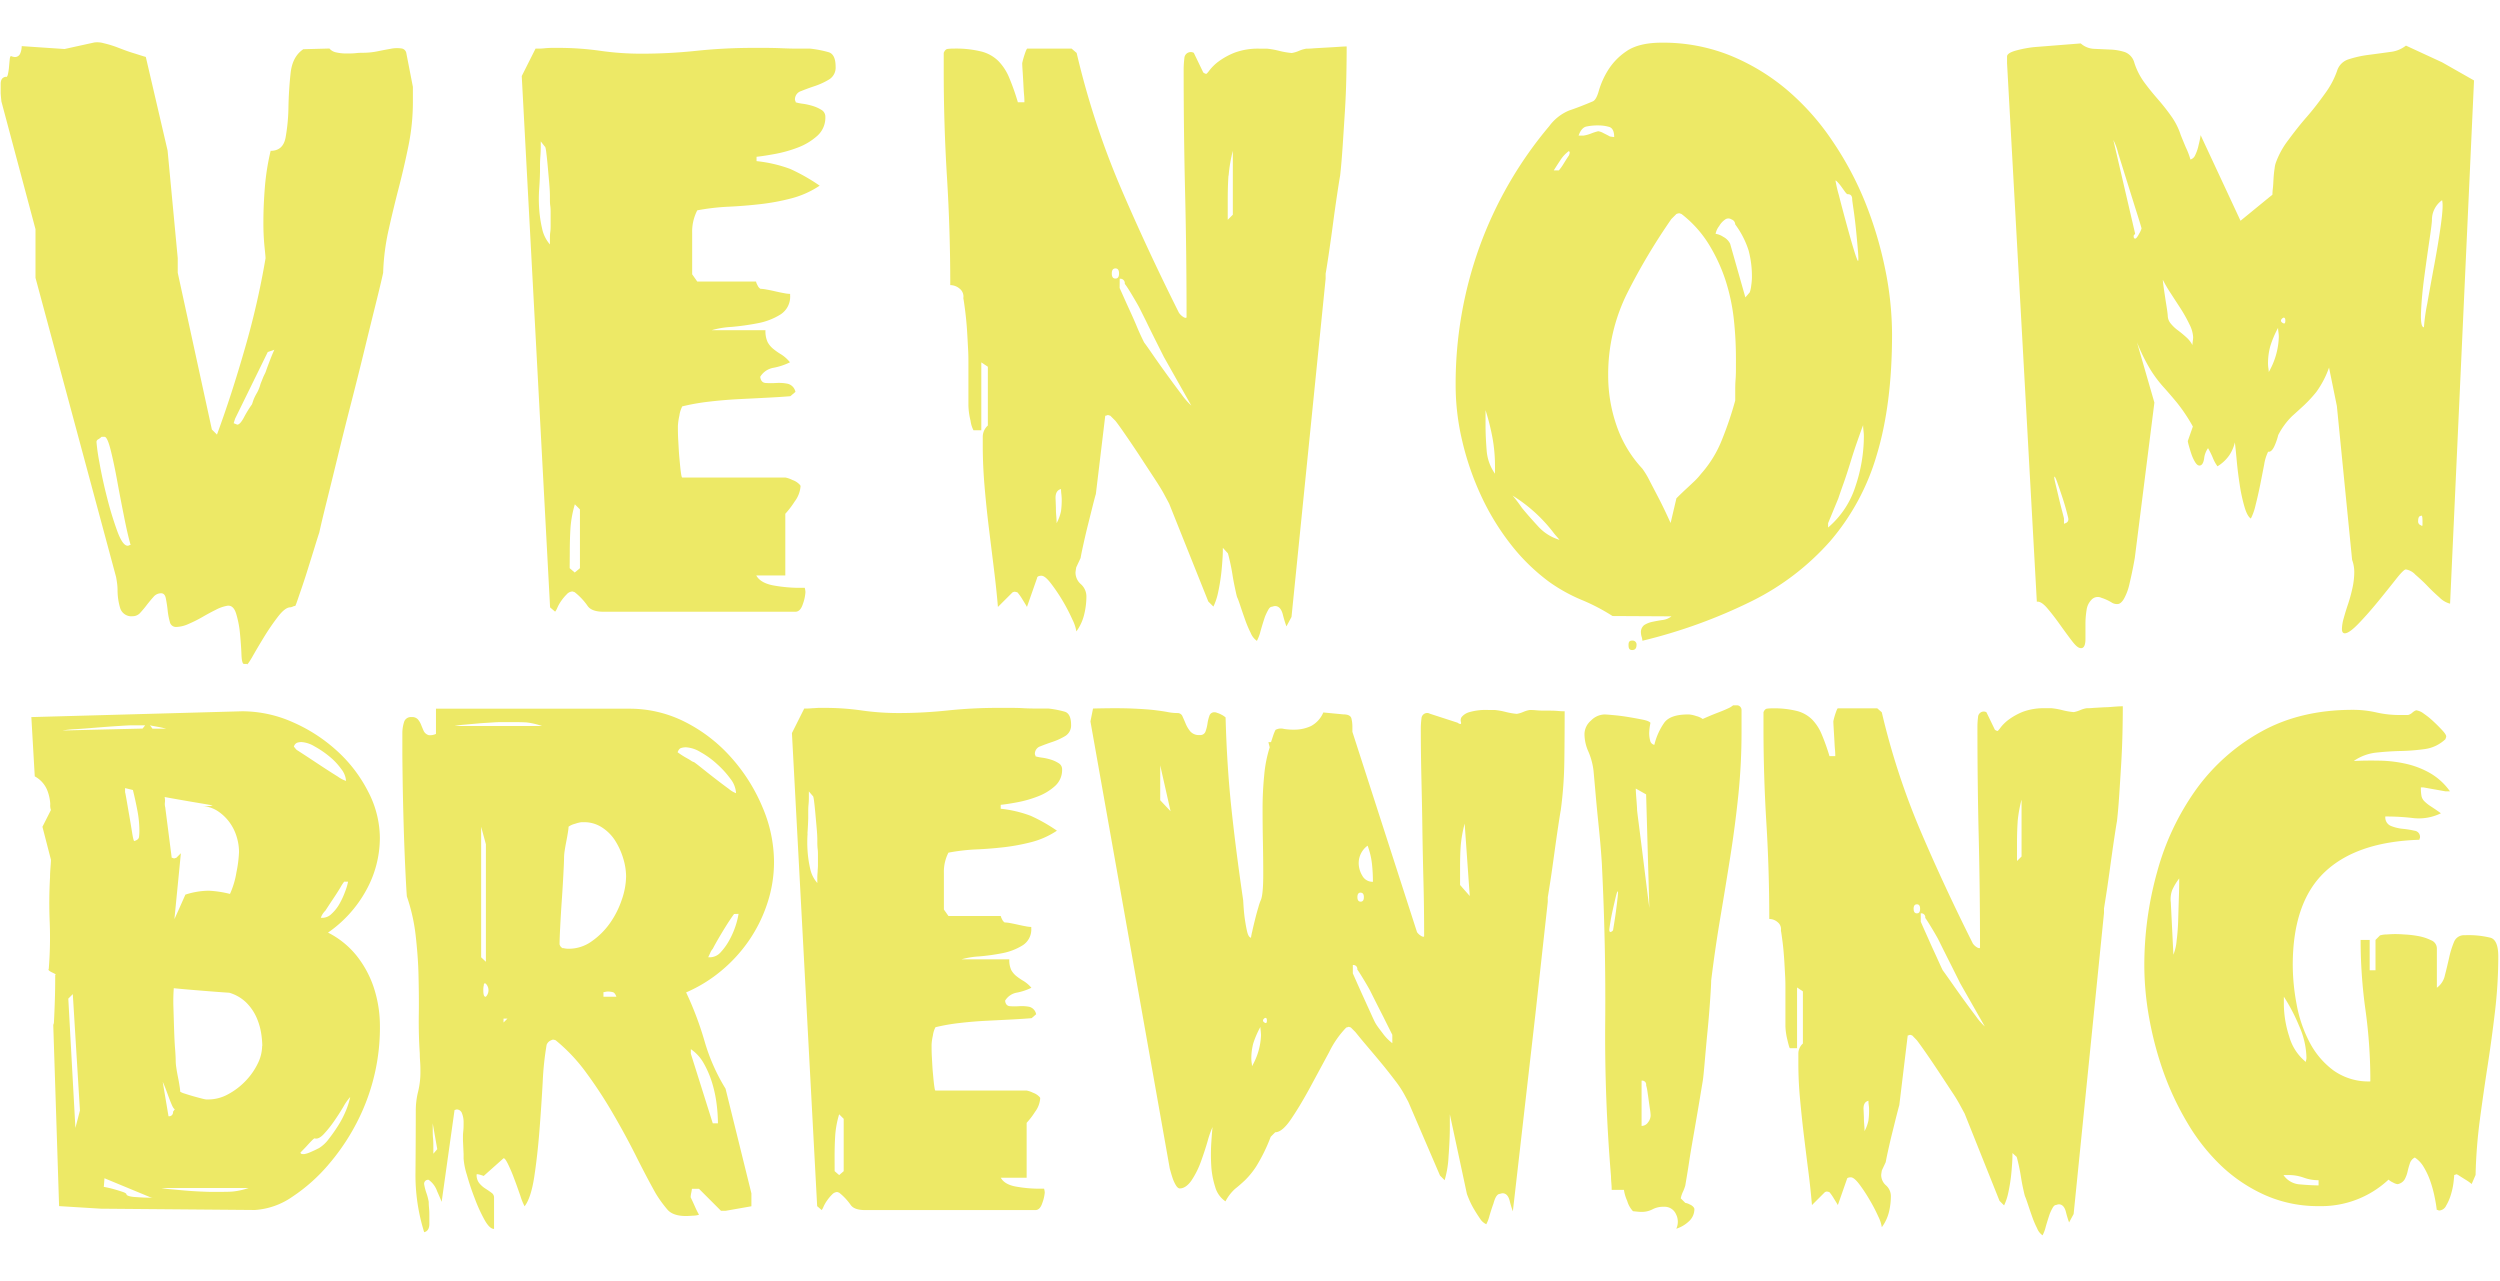 <svg xmlns="http://www.w3.org/2000/svg" viewBox="0 0 638 327"><defs><style>.cls-1{fill:#ede966;}</style></defs><g id="Layer_1" data-name="Layer 1"><path class="cls-1" d="M13,219.4,10.83,211,13,206.71a3.32,3.32,0,0,1-.17-1.49,11.32,11.32,0,0,0-.74-3.46,7,7,0,0,0-3.22-3.63L8,183l53.75-1.48a31.78,31.78,0,0,1,13,2.8A41,41,0,0,1,86,191.62,36.09,36.09,0,0,1,93.94,202a25.81,25.81,0,0,1,3,11.78,27.69,27.69,0,0,1-3.55,13.53A31.52,31.52,0,0,1,83.71,238,22.19,22.19,0,0,1,91,243.89a26.45,26.45,0,0,1,4.29,7.83,31.36,31.36,0,0,1,1.65,9.15A52.7,52.7,0,0,1,91.79,285,55.11,55.11,0,0,1,84,297a43.91,43.91,0,0,1-9.39,8.41,18.83,18.83,0,0,1-9.57,3.38l-39.24-.33-10.72-.66-1.48-46a1.11,1.11,0,0,1,.08-.5.76.76,0,0,0,.08-.33c.11-2.08.19-4.12.25-6.1s.08-4,.08-6.1c.33,0,.08-.19-.74-.58s-1.13-.68-.91-.9a99.46,99.46,0,0,0,.25-11.87,115.24,115.24,0,0,1,.08-11.55c0-.22,0-.88.08-2S13,220,13,219.4Zm22.59-34.3h-2c-.44,0-1.54.06-3.3.17s-3.63.25-5.61.41-3.82.31-5.52.41a26.74,26.74,0,0,0-3.22.33l20.45-.49.66-.83ZM17.43,254.85l1.81,33,1.16-4.45L18.58,253.7Zm21.93,50.79h.33a3.32,3.32,0,0,1-1.49-.17l-11.54-4.78-.16,2.15c-.22,0,0,.05.57.16s1.29.28,2.07.5,1.48.44,2.14.66,1,.44,1,.66.68.55,2.06.65,2.56.17,3.54.17Zm-5.11-91c.76-.22,1.18-.58,1.23-1.07a13.14,13.14,0,0,0,.09-1.57,27.71,27.71,0,0,0-.5-5.11c-.33-1.76-.72-3.52-1.15-5.28l-2-.49v1.15c0-.22.11.31.33,1.57s.46,2.69.74,4.29.52,3.08.74,4.45S34.14,214.62,34.25,214.62Zm4-29.52a3,3,0,0,1,.42.5,1.15,1.15,0,0,0,.24.33h3.47c-.88-.22-1.65-.39-2.31-.5S38.75,185.21,38.2,185.1ZM53.54,304.16h2.31c1.54,0,2.74,0,3.63-.09a18.32,18.32,0,0,0,4-.9H41.17a19,19,0,0,0,2.39.33l3.71.33c1.32.11,2.56.19,3.71.24S53,304.16,53.54,304.16Zm-12-28L43,284.86a1,1,0,0,0,1.15-1.15,1.44,1.44,0,0,0,.25-.33,1,1,0,0,1,.25-.33c-.23,0-.5-.38-.83-1.15s-.66-1.63-1-2.56-.63-1.73-.91-2.39S41.5,276,41.5,276.12ZM45,218.91l1.16-1.16-1.65,16.82q.83-1.81,2.8-6.26a19.74,19.74,0,0,1,5.94-1,27,27,0,0,1,5.44.82,21.53,21.53,0,0,0,1.65-5.52,32,32,0,0,0,.66-5.2,13.34,13.34,0,0,0-.58-3.79,12.17,12.17,0,0,0-1.81-3.71,11.64,11.64,0,0,0-3-2.89,8.05,8.05,0,0,0-3.87-1.31,14.9,14.9,0,0,0,2.47-.09q.16-.07-1.32-.33l-4.37-.74c-1.92-.33-4.1-.71-6.51-1.15a3.92,3.92,0,0,1,.08,1.32,3.4,3.4,0,0,0,.08,1.31l1.65,12.87a.8.8,0,0,1,.33.08.67.67,0,0,0,.33.08Zm21.94,48a22.56,22.56,0,0,0-.33-3.46,16.32,16.32,0,0,0-1.24-4,12.57,12.57,0,0,0-2.56-3.63,10.4,10.4,0,0,0-4.28-2.47c-1.65-.11-3.88-.27-6.68-.5s-5.31-.43-7.5-.66a45.74,45.74,0,0,0-.09,5c.06,1.87.11,3.71.17,5.53s.13,3.46.25,4.94.16,2.56.16,3.22A13.12,13.12,0,0,0,45,272.5c.11.77.25,1.56.42,2.39s.3,1.59.41,2.31a11.48,11.48,0,0,1,.16,1.4,4.21,4.21,0,0,0,1.16.49c.66.22,1.37.44,2.14.66s1.49.41,2.15.58a10.14,10.14,0,0,0,1.15.25h.66a10.44,10.44,0,0,0,4.95-1.32,17.76,17.76,0,0,0,4.45-3.38,17.27,17.27,0,0,0,3.13-4.46A10.42,10.42,0,0,0,66.9,266.89ZM75,190.55c.1.11.24.27.41.49a1.59,1.59,0,0,0,.57.5l2.4,1.56,4,2.64c1.42.93,2.72,1.76,3.87,2.47a7.59,7.59,0,0,0,2.06,1.08,5.51,5.51,0,0,0-1.24-3.06A16.7,16.7,0,0,0,84,193a24.49,24.49,0,0,0-3.79-2.56,7.4,7.4,0,0,0-3.3-1.07,4,4,0,0,0-1.07.17A1.48,1.48,0,0,0,75,190.55Zm2.47,104a5.84,5.84,0,0,0,1.48-.41c.55-.22,1-.44,1.49-.66l1-.5a9,9,0,0,0,2.39-2.22c.82-1.05,1.62-2.17,2.39-3.38a24.93,24.93,0,0,0,2-3.8,19.37,19.37,0,0,0,1.15-3.62,13.26,13.26,0,0,0-1.73,2.47c-.72,1.21-1.51,2.45-2.39,3.71a28.86,28.86,0,0,1-2.64,3.3c-.88.93-1.65,1.29-2.31,1.07-.11,0-.36.19-.74.58s-.77.8-1.15,1.23-1,1.05-1.74,1.82C76.73,294.43,77,294.57,77.45,294.51ZM88.83,225h-1a10.94,10.94,0,0,0-.91,1.4c-.49.82-1.15,1.87-2,3.13s-1.46,2.23-1.9,2.89a4.6,4.6,0,0,0-1.15,1.81h.5a3.4,3.4,0,0,0,2.3-1.07,10.17,10.17,0,0,0,2-2.56,20.47,20.47,0,0,0,1.4-3.05A14.39,14.39,0,0,0,88.83,225Z"/><path class="cls-1" d="M106.72,278.51a21,21,0,0,0,.57-5.19c0-.55,0-1.37-.08-2.47s-.08-1.76-.08-2c-.22-3.3-.3-6.62-.25-10s0-6.73-.08-10.14-.36-6.78-.74-10.14a46.49,46.49,0,0,0-2.23-9.81q-.17-2.15-.41-7.34t-.41-11c-.11-3.91-.2-7.62-.25-11.13s-.08-5.94-.08-7.26v-4.95a9.46,9.46,0,0,1,.41-2.72A1.8,1.8,0,0,1,105,183a2,2,0,0,1,1.64.58,4.9,4.9,0,0,1,.83,1.4c.22.55.44,1.07.66,1.57a2.06,2.06,0,0,0,1.32,1.07,3.45,3.45,0,0,0,1.81-.33v-6.43h49.3a31.23,31.23,0,0,1,14.27,3.38,39.67,39.67,0,0,1,11.7,9,45.05,45.05,0,0,1,8,12.62,35.85,35.85,0,0,1,3,14.1,33.52,33.52,0,0,1-1.65,10.38,37.11,37.11,0,0,1-4.62,9.49,38.1,38.1,0,0,1-7.09,7.83,36.4,36.4,0,0,1-9.07,5.6,83.87,83.87,0,0,1,4.7,12.45,48.93,48.93,0,0,0,5.36,12.12l6.6,26.72v3.29l-6.6,1.16H184l-5.61-5.61h-1.81a8.79,8.79,0,0,1-.17,1,6.88,6.88,0,0,0-.16,1.15c.22.45.58,1.22,1.07,2.31a19.48,19.48,0,0,0,1.07,2.15,5.12,5.12,0,0,1-1.56.24q-1.25.09-1.74.09c-2.2,0-3.76-.53-4.7-1.57a31.2,31.2,0,0,1-3.05-4.2q-2.31-4.12-5-9.49t-5.86-10.8a113.34,113.34,0,0,0-6.84-10.47,44.29,44.29,0,0,0-7.83-8.32,2.8,2.8,0,0,0-.66-.17,1.31,1.31,0,0,0-.5.17,2,2,0,0,0-1.15,1.15,75.35,75.35,0,0,0-1,9.48q-.33,6-.83,12.37t-1.32,11.79q-.83,5.44-2.47,7.58a14.83,14.83,0,0,1-1.07-2.64c-.5-1.42-1-2.88-1.57-4.36a38.7,38.7,0,0,0-1.65-3.88c-.55-1.1-.93-1.54-1.15-1.32l-5,4.45c-1.21-.43-1.81-.55-1.81-.33a3.34,3.34,0,0,0,.66,2.15,6.39,6.39,0,0,0,1.57,1.4c.6.38,1.12.74,1.56,1.07a1.43,1.43,0,0,1,.66,1.15v8.08c-.77,0-1.59-.79-2.47-2.39a40.26,40.26,0,0,1-2.47-5.44,63.06,63.06,0,0,1-2-6,18,18,0,0,1-.83-4.12v-1.15l-.16-3.47v-1.15c0-.11,0-.52.08-1.24s.08-1.45.08-2.22a6.07,6.07,0,0,0-.41-2.31,1.43,1.43,0,0,0-1.4-1l-.5.16-3.29,23.42c-.12-.33-.5-1.24-1.16-2.72a6,6,0,0,0-2.14-2.89,1,1,0,0,0-1.16,1.16,13.36,13.36,0,0,0,.58,2.22,14.89,14.89,0,0,1,.58,2.23c0,.22,0,.74.08,1.57s.08,1.45.08,1.89v2.15c0,1.2-.44,1.92-1.32,2.14a48.82,48.82,0,0,1-2.22-15.17q.07-7.75.08-15.67A19.92,19.92,0,0,1,106.72,278.51Zm3.71,8.17v1.48c0,.77,0,1.57.08,2.39s.08,1.62.08,2.39v1.49l1-1.16Zm18-102.4c-.55,0-1.4,0-2.56.08s-2.39.14-3.71.25l-3.71.33a19,19,0,0,0-2.39.33h22.26a19.13,19.13,0,0,0-3.95-.91c-.88-.05-2.09-.08-3.63-.08ZM124,245.45v-30L122.79,211V244.3Zm-.5,5.86a5.14,5.14,0,0,0-.16,1.4q0,1.81.66,1.65a2.39,2.39,0,0,0,0-3.3C123.73,250.84,123.56,250.92,123.45,251.31Zm5,9.64,1-1h-1Zm15.25-19a5.15,5.15,0,0,0,1.4.17,10,10,0,0,0,5.86-1.9,19.08,19.08,0,0,0,4.7-4.7,23.06,23.06,0,0,0,3-6,18.76,18.76,0,0,0,1.07-5.85,16.3,16.3,0,0,0-.74-4.62,18.31,18.31,0,0,0-2.06-4.53,11.12,11.12,0,0,0-3.38-3.38,8.27,8.27,0,0,0-4.54-1.32h-.66a8.48,8.48,0,0,0-1.65.41,4.77,4.77,0,0,0-1.65.74,11.48,11.48,0,0,1-.16,1.4c-.11.72-.25,1.49-.41,2.31s-.31,1.63-.42,2.39a13.12,13.12,0,0,0-.16,1.65c0,.77-.06,2.2-.17,4.29s-.24,4.34-.41,6.76-.3,4.7-.41,6.84-.16,3.6-.16,4.37A1.48,1.48,0,0,0,143.65,242ZM154,254.36h3.3c-.23-.66-.53-1.05-.91-1.16a5,5,0,0,0-1.24-.16,3,3,0,0,0-.66.08,1.93,1.93,0,0,1-.49.08Zm19-62.33a21.53,21.53,0,0,0,1.9,1.24c.49.27,1,.55,1.4.82a2.43,2.43,0,0,0,.82.41c.33.22,1.05.77,2.15,1.65s2.25,1.79,3.46,2.72,2.31,1.76,3.3,2.48a5.88,5.88,0,0,0,1.81,1.07,6.48,6.48,0,0,0-1.4-3.63A24.14,24.14,0,0,0,183,195a21.75,21.75,0,0,0-4.21-3.05,8,8,0,0,0-3.71-1.24,4.4,4.4,0,0,0-1.23.17C173.44,191,173.14,191.37,172.92,192Zm8.9,94.65h1.32a41,41,0,0,0-.33-4.87,32.18,32.18,0,0,0-1.15-5.44,24.4,24.4,0,0,0-2.14-5,10.65,10.65,0,0,0-3.3-3.63v1.16Zm5.45-53.43c-.11.11-.5.66-1.16,1.65s-1.43,2.23-2.31,3.71-1.54,2.67-2,3.55a3.36,3.36,0,0,0-.65,1.07c-.23.49-.39.85-.5,1.07h.5a3.7,3.7,0,0,0,2.72-1.32,15.31,15.31,0,0,0,2.22-3.13,21.08,21.08,0,0,0,1.57-3.63,19.81,19.81,0,0,0,.74-3Z"/><path class="cls-1" d="M202.1,187.08l3.14-6.26h.49a15.2,15.2,0,0,0,1.65-.09c.55,0,1.1-.08,1.65-.08h1.48a66.35,66.35,0,0,1,9.4.66,66.35,66.35,0,0,0,9.4.66,119.52,119.52,0,0,0,12.53-.66,122.85,122.85,0,0,1,12.86-.66h2.64c1.21,0,2.48,0,3.8.08s2.58.09,3.79.09h2.64a24.92,24.92,0,0,1,4.2.82c1,.33,1.57,1.43,1.57,3.3a3.15,3.15,0,0,1-1.49,2.89,16.21,16.21,0,0,1-3.21,1.48c-1.16.39-2.2.77-3.14,1.15a2,2,0,0,0-1.4,1.9.68.68,0,0,0,.09.33.8.8,0,0,1,.08.33,10.55,10.55,0,0,0,1.65.33,14.34,14.34,0,0,1,2.22.49,8.13,8.13,0,0,1,2,.91,1.8,1.8,0,0,1,.91,1.57,5.5,5.5,0,0,1-1.82,4.28,13.85,13.85,0,0,1-4.36,2.64,29.53,29.53,0,0,1-5.2,1.49q-2.64.5-4.29.66v1a30.8,30.8,0,0,1,7.67,1.81,42.57,42.57,0,0,1,6.68,3.79,21.31,21.31,0,0,1-6.43,2.89,52.45,52.45,0,0,1-7,1.32c-2.36.27-4.75.47-7.17.57a49.94,49.94,0,0,0-7.09.83,10.62,10.62,0,0,0-1.16,5.11v9.4l1.16,1.65h13.35a2.89,2.89,0,0,0,.33.82,1.81,1.81,0,0,0,.66.83,8.24,8.24,0,0,1,1.4.16c.61.11,1.27.25,2,.41s1.38.31,2,.41a7.59,7.59,0,0,0,1.4.17v.33a4.79,4.79,0,0,1-2.22,4.37,15.31,15.31,0,0,1-5.2,2,54.51,54.51,0,0,1-5.93.82,20.72,20.72,0,0,0-4.45.74h12.2a5.89,5.89,0,0,0,.49,2.73,5.18,5.18,0,0,0,1.32,1.56,15.67,15.67,0,0,0,1.82,1.24,8.22,8.22,0,0,1,2,1.73,14.84,14.84,0,0,1-3.71,1.24,4.36,4.36,0,0,0-3,2.06c.11.88.52,1.35,1.24,1.4a15.84,15.84,0,0,0,2.39,0,10.35,10.35,0,0,1,2.56.16,2.39,2.39,0,0,1,1.73,1.9l-1.16,1c-1.32.11-3,.22-5,.33l-6.51.33q-3.47.17-6.92.58a48.25,48.25,0,0,0-6.1,1.07,6.44,6.44,0,0,0-.66,2.14,12.88,12.88,0,0,0-.33,2.31c0,.88,0,2,.08,3.3s.13,2.61.25,3.87.21,2.34.33,3.22.21,1.32.33,1.32H262a6.37,6.37,0,0,1,1.65.57,4,4,0,0,1,1.65,1.08.47.47,0,0,1,.16.33,6.52,6.52,0,0,1-1.32,3.46,19.6,19.6,0,0,1-2.14,2.8v14h-6.6q1,1.82,4.13,2.31a33.91,33.91,0,0,0,5.11.49h1.81a4.59,4.59,0,0,1,.17,1A10.23,10.23,0,0,1,266,307c-.39,1.21-1,1.81-1.73,1.81H220.74c-1.87,0-3.11-.46-3.71-1.4a14.67,14.67,0,0,0-2.89-3.05l-.49-.16a1.9,1.9,0,0,0-1.32.66,10.67,10.67,0,0,0-1.24,1.48,9,9,0,0,0-.91,1.57,3.8,3.8,0,0,1-.49.9l-1.15-1Zm4,25.64a31.27,31.27,0,0,0,0,4.54,28.9,28.9,0,0,0,.66,4.45,8,8,0,0,0,1.82,3.63v-1.16a15.31,15.31,0,0,1,.08-1.65c0-.54.08-1.09.08-1.64v-2.64c0-.55,0-1.1-.08-1.65a15.19,15.19,0,0,1-.08-1.65v-.66c0-.77-.06-1.79-.17-3s-.22-2.5-.33-3.71-.22-2.25-.33-3.13-.22-1.32-.33-1.32l-1-1.16v1.32c0,.55,0,1.21-.08,2s-.08,1.49-.08,2.14v1.32C206.23,209.89,206.17,211.24,206.06,212.72ZM213,298.88l1.15,1,1.16-1V285.52l-1.16-1.15a24.59,24.59,0,0,0-1,5.36c-.11,1.7-.16,3.54-.16,5.52Z"/><path class="cls-1" d="M372.44,295.75,370,284.37v3.13q0,3.3-.33,7.59a25.55,25.55,0,0,1-1,6.1L367.49,300l-8.08-18.79-1.16-2.15a26.51,26.51,0,0,0-2.22-3.3c-1.16-1.53-2.42-3.13-3.79-4.78s-2.67-3.18-3.88-4.61-2-2.42-2.47-3l-1.16-1.16-.49-.16a.8.8,0,0,0-.33.08.67.67,0,0,1-.33.08,24.35,24.35,0,0,0-4.37,6.27q-2.4,4.45-4.86,9t-4.79,8q-2.31,3.47-4.12,3.47l-1.15,1.15a44,44,0,0,1-3.71,7.58,21,21,0,0,1-2.89,3.55c-.88.82-1.7,1.54-2.47,2.14a11.31,11.31,0,0,0-2.48,3.22,6.58,6.58,0,0,1-2.63-3.71,21.66,21.66,0,0,1-1-5.44,47.72,47.72,0,0,1,0-5.61q.17-2.72.33-4.2a24.51,24.51,0,0,0-1.24,3.54c-.49,1.71-1.07,3.46-1.73,5.28a21.77,21.77,0,0,1-2.39,4.78c-.94,1.38-2,2.06-3,2.06-.33,0-.66-.27-1-.82a9.18,9.18,0,0,1-.83-1.82q-.33-1-.57-1.89a6.54,6.54,0,0,1-.25-1.08L278.28,184.11l.66-3.29c4.18-.11,7.5-.11,10,0s4.39.24,5.77.41,2.47.33,3.3.49a12.53,12.53,0,0,0,2.55.25,1.34,1.34,0,0,1,1.24.91c.27.6.55,1.23.82,1.89a7.58,7.58,0,0,0,1.16,1.9,2.89,2.89,0,0,0,2.39.91,1.39,1.39,0,0,0,1.48-.91,10.23,10.23,0,0,0,.5-2,10.62,10.62,0,0,1,.49-2,1.28,1.28,0,0,1,1.32-.9,1.46,1.46,0,0,1,.66.16,4.14,4.14,0,0,1,1,.41,4.72,4.72,0,0,1,1.15.75q.33,12.36,1.49,23.25t3,23.41c.11,2,.24,3.54.41,4.7s.35,2.22.58,3.21.54,1.55,1,1.65a15.43,15.43,0,0,1,.33-1.65c.21-1,.46-2,.74-3.13s.55-2.11.82-3a13.69,13.69,0,0,1,.58-1.73q.66-1.32.66-6.76,0-3.47-.08-7.83c-.06-2.91-.09-5.86-.09-8.82a84.72,84.72,0,0,1,.42-8.58,32.68,32.68,0,0,1,1.4-7.09l-.33-1.32h.66l.57-1.73a11.73,11.73,0,0,1,.58-1.4,2.85,2.85,0,0,1,2.14-.25,15.76,15.76,0,0,0,3.3.17,9.91,9.91,0,0,0,3.63-.91,7,7,0,0,0,3.13-3.46l5.11.49c1.21,0,1.9.36,2.07,1.07a8.87,8.87,0,0,1,.24,1.9v1.48l16.49,51.12a3.39,3.39,0,0,0,1.24,1.07c.38.17.58.14.58-.08q0-7.26-.17-13.77T363,212.23c-.05-4.23-.14-8.52-.24-12.86s-.17-8.88-.17-13.61a21.14,21.14,0,0,1,.17-2.39,1.46,1.46,0,0,1,1.65-1.4,1.34,1.34,0,0,1,.49.17l7.09,2.3a1.56,1.56,0,0,0,.66.33c.22,0,.27-.19.17-.57A1.49,1.49,0,0,1,373,183a3.94,3.94,0,0,1,1.9-1.24,15.2,15.2,0,0,1,4.95-.57h1.64a19.17,19.17,0,0,1,2.73.49,17.89,17.89,0,0,0,2.88.5,7.2,7.2,0,0,0,1.65-.5,7,7,0,0,1,1.65-.49c.33,0,.91,0,1.73.08s1.67.08,2.56.08,1.92,0,2.8.08,1.48.09,1.81.09q0,6.27-.08,12.69a104.5,104.5,0,0,1-.91,12.54c-.11.55-.33,1.92-.66,4.12s-.66,4.53-1,7-.66,4.82-1,7-.56,3.58-.66,4.12v1.16l-3.14,28.53-5.77,50.45a25.32,25.32,0,0,1-.82-2.72c-.33-1.26-.94-1.89-1.82-1.89a2.61,2.61,0,0,0-.66.16c-.66,0-1.21.82-1.65,2.47-.33.88-.65,1.9-1,3.05a9.49,9.49,0,0,1-.83,2.23,3.73,3.73,0,0,1-1.57-1.4c-.49-.72-1-1.49-1.48-2.31a20.31,20.31,0,0,1-1.24-2.39q-.49-1.16-.66-1.65Zm-76.35-91.52,2.64,2.8-2.64-11.7Zm25.72,60a11.43,11.43,0,0,0-.08-1.15c-.06-.55-.08-.88-.08-1a23.31,23.31,0,0,0-1.82,4.2,15.2,15.2,0,0,0-.49,4,7.64,7.64,0,0,0,.08.91,6.36,6.36,0,0,1,.09.91A17,17,0,0,0,321.81,264.25Zm1-4.45c-.33.22-.49.44-.49.66s.16.41.49.58.5,0,.5-.58S323.13,259.69,322.8,259.8Zm22.43-13.52v2.14q1.32,3,2.22,5c.61,1.32,1.21,2.67,1.82,4s1.12,2.5,1.56,3.38,1.21,1.84,2,2.88a12.13,12.13,0,0,0,2.48,2.56v-2.14c-.88-1.76-1.63-3.24-2.23-4.46L351.25,256c-.61-1.21-1.13-2.25-1.57-3.14-.22-.43-.74-1.34-1.57-2.72s-1.4-2.28-1.73-2.72A1,1,0,0,0,345.23,246.28Zm2-18.47c-.55,0-.83.39-.83,1.15s.28,1.16.83,1.16.82-.38.82-1.16S347.76,227.81,347.21,227.81Zm1.81-12a5.49,5.49,0,0,0-2.31,4.46,6.26,6.26,0,0,0,.91,3.21,2.94,2.94,0,0,0,2.72,1.57,42.07,42.07,0,0,0-.25-4.62A19.8,19.8,0,0,0,349,215.77Zm24.73-5.6a32.62,32.62,0,0,0-1,5.6c-.12,1.54-.17,3.41-.17,5.61v4.45l2.47,2.81Z"/><path class="cls-1" d="M421.74,308.61a5.94,5.94,0,0,1-3,.66c-.33,0-1-.06-2-.17a6.45,6.45,0,0,1-1.48-2.64,10.18,10.18,0,0,1-.83-2.8h-3.13c0-.22,0-.8-.08-1.73s-.09-1.51-.09-1.73q-1.65-19.79-1.48-39.41t-.82-39.58c0-.43-.09-1.73-.25-3.87s-.39-4.53-.66-7.17-.52-5.22-.74-7.75-.39-4.4-.5-5.61a17.34,17.34,0,0,0-1.32-5,11,11,0,0,1-1-4.53,4.62,4.62,0,0,1,1.65-3.38,5,5,0,0,1,3.47-1.57c.32,0,1.09.06,2.3.17s2.48.27,3.8.49,2.52.44,3.62.66,1.76.49,2,.82a14.2,14.2,0,0,0-.33,2.64,7.38,7.38,0,0,0,.25,1.9,1.34,1.34,0,0,0,1.07,1.07,16.59,16.59,0,0,1,2.56-5.69q1.56-2.06,6-2.06h.33a7.66,7.66,0,0,1,1.81.41,4.72,4.72,0,0,1,1.65.75c.22-.11.71-.33,1.48-.66s1.59-.66,2.48-1,1.67-.66,2.39-1a5.44,5.44,0,0,0,1.4-.83h1.15a1.21,1.21,0,0,1,1,1.16v5.6a155.67,155.67,0,0,1-.82,16.16q-.82,7.92-2.06,15.75t-2.56,15.66q-1.32,7.85-2.31,15.92c0,.66-.08,2.22-.25,4.7s-.38,5.14-.66,8-.52,5.56-.74,8.08-.38,4.12-.49,4.78-.36,2.15-.74,4.46-.83,4.89-1.32,7.75-1,5.63-1.4,8.32-.77,4.76-1,6.19a11,11,0,0,1-.58,1.56,7,7,0,0,0-.58,1.73l1.16,1.16a3.28,3.28,0,0,1,1.15.41,2.28,2.28,0,0,1,1,.74l.17.33a4.24,4.24,0,0,1-1.49,3.3,8.29,8.29,0,0,1-3.13,1.81,4.21,4.21,0,0,0-.08-3.71,3.15,3.15,0,0,0-3.05-1.89A5.89,5.89,0,0,0,421.74,308.61Zm-9.4-79.73c-.22.94-.47,2-.74,3.22s-.5,2.33-.66,3.38-.25,1.62-.25,1.73c0,.55.16.74.49.58s.5-.36.5-.58c.33-2,.58-3.6.74-4.86s.3-2.4.41-3.39.11-1.48,0-1.48S412.56,228,412.34,228.88Zm5.27-24.9c.11,1.38.17,2.29.17,2.73,0,.11.16,1.45.49,4s.69,5.44,1.08,8.57.9,7.28,1.56,12.45l-.82-29-2.64-1.49C417.45,201.7,417.5,202.61,417.61,204Zm1.32,83.36a2,2,0,0,0,1.65-.91,3,3,0,0,0,.66-1.73,11.46,11.46,0,0,0-.16-1.57q-.16-1.06-.33-2.31t-.33-2.31a10.46,10.46,0,0,0-.33-1.56,1,1,0,0,0-1.16-1.16Z"/><path class="cls-1" d="M513.58,294.26c0,.55,0,1.4-.08,2.56s-.17,2.39-.33,3.71-.39,2.61-.66,3.87a14,14,0,0,1-1.07,3.22l-1.16-1.16-8.9-22.26-1.16-2.14a38,38,0,0,0-2.06-3.38l-3.29-5c-1.16-1.76-2.29-3.43-3.38-5s-1.88-2.66-2.31-3.21L488,264.25l-.49-.16a.8.8,0,0,0-.33.08.67.67,0,0,1-.33.08l-2.15,17.81c-.11.33-.32,1.15-.66,2.47s-.68,2.75-1.07,4.29-.74,3.05-1.07,4.54-.55,2.55-.66,3.21l-1,2.14c-.11.66-.16,1.05-.16,1.16a3.53,3.53,0,0,0,1.23,2.64,3.67,3.67,0,0,1,1.24,2.8,17.22,17.22,0,0,1-.49,4,10.88,10.88,0,0,1-1.82,3.87,9.24,9.24,0,0,0-.9-2.72,41.15,41.15,0,0,0-2.23-4.28,40,40,0,0,0-2.64-4c-.88-1.15-1.59-1.73-2.14-1.73s-1,.16-1,.49l-2.31,6.6q-.17-.33-1-1.65a11.73,11.73,0,0,0-1.15-1.65,2.61,2.61,0,0,0-.66-.16,1.25,1.25,0,0,0-.5.16l-3.3,3.3q-.33-4-.9-8.49c-.39-3-.77-6.13-1.16-9.32s-.71-6.35-1-9.48-.41-6.13-.41-9v-2.47a3.46,3.46,0,0,1,1.16-2.47V253l-1.49-1v15.5h-1.81c-.11,0-.33-.71-.66-2.14a16.29,16.29,0,0,1-.5-3.47v-9.89c0-.66,0-1.67-.08-3.05s-.14-2.83-.25-4.37-.24-3-.41-4.29-.3-2.25-.41-2.8a2.27,2.27,0,0,0-.82-2.14,3.3,3.3,0,0,0-2.15-.83q0-12.36-.74-24.49t-.74-24.48v-3.79c.22-.55.52-.85.9-.91a11.09,11.09,0,0,1,1.41-.08,23.9,23.9,0,0,1,6.18.66,8.52,8.52,0,0,1,3.87,2.14,11.93,11.93,0,0,1,2.48,3.79,53.42,53.42,0,0,1,2,5.61h1.48c0-.33,0-.91-.08-1.73s-.11-1.73-.17-2.72-.11-1.9-.16-2.72-.08-1.41-.08-1.74a17.39,17.39,0,0,1,.57-2.06c.28-.82.47-1.23.58-1.23h10.06l1.15,1a186,186,0,0,0,9.81,30.09q6,14.1,13.44,28.94a3.5,3.5,0,0,0,1.24,1.07c.38.16.58.14.58-.08q0-14.52-.33-28.2t-.33-28.2a20.85,20.85,0,0,1,.16-2.39,1.46,1.46,0,0,1,1.65-1.4,1.28,1.28,0,0,1,.49.17l2.15,4.45a1.7,1.7,0,0,0,.66.33c.11,0,.38-.3.82-.91a10.66,10.66,0,0,1,2.06-2,16.42,16.42,0,0,1,3.63-2,15.35,15.35,0,0,1,5.69-.9h1.65a18.89,18.89,0,0,1,2.72.49,17.76,17.76,0,0,0,2.89.5,7.33,7.33,0,0,0,1.64-.5,7,7,0,0,1,1.65-.49c.33,0,.94,0,1.82-.09l2.8-.16c1,0,1.92-.11,2.8-.17s1.49-.08,1.82-.08q0,3.13-.09,7t-.33,7.83q-.24,4-.49,7.75c-.16,2.53-.36,4.78-.58,6.76-.11.55-.33,1.93-.66,4.12s-.66,4.54-1,7-.66,4.81-1,7-.55,3.57-.65,4.12v1.16l-7.75,76.84-1.16,2.14a26.07,26.07,0,0,1-.82-2.72c-.33-1.26-.94-1.9-1.82-1.9a2.8,2.8,0,0,0-.66.17c-.33,0-.63.25-.9.74a12.63,12.63,0,0,0-.75,1.57q-.5,1.49-1,3.21a9.17,9.17,0,0,1-.82,2.23,4,4,0,0,1-1.4-1.82,24.49,24.49,0,0,1-1.32-3.13c-.39-1.1-.74-2.14-1.07-3.13s-.55-1.59-.66-1.82-.28-1-.5-2-.41-2-.57-3.05-.36-2.07-.58-3.06-.39-1.64-.5-2Zm-38-11.13c.06,1.27.09,2,.09,2.23s0,.77.08,1.65.08,1.43.08,1.65a9.78,9.78,0,0,0,1-2.73,18.47,18.47,0,0,0,.16-2.72c0-.21,0-.6-.08-1.15s-.08-.93-.08-1.15C475.93,281.13,475.52,281.87,475.57,283.13Zm12.78-51.2c0,.77.28,1.16.83,1.16s.82-.39.82-1.16-.27-1.15-.82-1.15S488.35,231.17,488.35,231.93Zm1.82,3.3c.87,2,1.62,3.63,2.22,5s1.21,2.66,1.82,4,1.12,2.5,1.56,3.38c.33.44,1,1.37,2,2.8s2.06,2.94,3.22,4.54,2.25,3.07,3.29,4.45a15.85,15.85,0,0,0,2.23,2.55l-6.27-11L498,246.44c-.61-1.2-1.21-2.41-1.82-3.62l-1.56-3.14c-.22-.43-.74-1.34-1.57-2.72s-1.4-2.28-1.73-2.72a1,1,0,0,0-1.15-1.15Zm24.73-25.56c-.11,1.54-.17,3.41-.17,5.61v4.45l1.16-1.15V204.07A33.61,33.61,0,0,0,514.9,209.67Z"/><path class="cls-1" d="M615,296.9a18.88,18.88,0,0,0-.58,2.06,7.79,7.79,0,0,1-.74,2,2.66,2.66,0,0,1-1.82,1.24,3.16,3.16,0,0,1-1.15-.42,4.56,4.56,0,0,1-1.16-.74,25.11,25.11,0,0,1-17.8,6.76,33.13,33.13,0,0,1-13.69-2.8,39.75,39.75,0,0,1-11.21-7.5,50.48,50.48,0,0,1-8.66-11,73.73,73.73,0,0,1-6.1-13,87.29,87.29,0,0,1-3.63-13.77,76.94,76.94,0,0,1-1.23-13.28,88.6,88.6,0,0,1,3.29-24,65.72,65.72,0,0,1,9.9-20.94A50.88,50.88,0,0,1,577,186.75q10-5.59,23.33-5.6a26.59,26.59,0,0,1,6.1.66,26.59,26.59,0,0,0,6.1.66h2a2.59,2.59,0,0,0,1.16-.66c.54-.44.93-.61,1.15-.5a4.08,4.08,0,0,1,1.73.83,19.54,19.54,0,0,1,2.47,2c.83.77,1.57,1.52,2.23,2.23s1,1.24,1,1.57a.8.8,0,0,1-.08.33.67.67,0,0,0-.08.33,9.5,9.5,0,0,1-5.2,2.55,52.65,52.65,0,0,1-6.1.5q-3.21.07-6.35.41a12.3,12.3,0,0,0-5.77,2.14c2.2-.11,4.45-.13,6.76-.08a33.09,33.09,0,0,1,6.68.83,22.19,22.19,0,0,1,6.1,2.39,16,16,0,0,1,5,4.61h-1.15l-5.61-1h-.66a11.17,11.17,0,0,0,.16,2.23,2.68,2.68,0,0,0,.75,1.32,9.74,9.74,0,0,0,1.56,1.24c.66.44,1.54,1,2.64,1.81a12.81,12.81,0,0,1-6.92,1.24,57.75,57.75,0,0,0-7.26-.42,2.34,2.34,0,0,0,1.4,2.4,10.91,10.91,0,0,0,3,.74,23.46,23.46,0,0,1,3.05.49,1.58,1.58,0,0,1,1.4,1.65.67.67,0,0,1-.08.33.8.8,0,0,0-.08.33q-16,.5-24.16,8.24t-8.16,23.75a54.61,54.61,0,0,0,1,10.06,33.77,33.77,0,0,0,3.3,9.64,20.89,20.89,0,0,0,6.1,7.18,15.37,15.37,0,0,0,9.4,2.8,130.22,130.22,0,0,0-1.24-18.22,129.45,129.45,0,0,1-1.24-17.89h2.31v7.75h1.49v-7.75l1.15-1.16a6.33,6.33,0,0,1,1.73-.24c.94-.06,1.62-.09,2.06-.09s1.1,0,2.31.09a26.36,26.36,0,0,1,3.63.41,12.41,12.41,0,0,1,3.3,1.07,2.26,2.26,0,0,1,1.48,2.06v10.06a5.22,5.22,0,0,0,2.06-3.22c.39-1.48.74-3,1.07-4.45a23.11,23.11,0,0,1,1.24-4,2.72,2.72,0,0,1,2.72-1.73,23.37,23.37,0,0,1,6.68.66c1.26.44,1.9,2,1.9,4.78a119.14,119.14,0,0,1-.83,13.94q-.82,7-1.89,13.93t-2,13.93a129.39,129.39,0,0,0-1.07,13.94l-1,2.31a12.14,12.14,0,0,0-1.65-1.16c-.88-.55-1.49-.93-1.82-1.15l-.33-.17a.68.68,0,0,0-.33.09.8.8,0,0,1-.33.08c0,.22-.05.82-.16,1.81a17.83,17.83,0,0,1-.66,3.14,12.31,12.31,0,0,1-1.24,2.88,2.07,2.07,0,0,1-1.73,1.24.68.68,0,0,1-.33-.09.8.8,0,0,0-.33-.08c-.11-1-.3-2.14-.58-3.46a30.51,30.51,0,0,0-1.07-3.88,19.09,19.09,0,0,0-1.65-3.54,7.26,7.26,0,0,0-2.3-2.47A2.49,2.49,0,0,0,615,296.9Zm-60.68-69.67a6.62,6.62,0,0,0-.33,3.05l.66,13.36a12.41,12.41,0,0,0,.82-3.54,54.06,54.06,0,0,0,.41-5.53c.06-2,.11-3.85.17-5.61s.08-3,.08-3.62v-1.16A15.1,15.1,0,0,0,554.31,227.23Zm29.84,37.1a12.85,12.85,0,0,0,4.29,6.68,1.93,1.93,0,0,1,.08-.49,2.48,2.48,0,0,0,.08-.66,20.93,20.93,0,0,0-1.89-8.08,46.28,46.28,0,0,0-3.88-7.42v2.14A27.38,27.38,0,0,0,584.15,264.33ZM587,302.26c1.81.16,3.38.25,4.7.25v-1.32a11,11,0,0,1-3.8-.66,11.49,11.49,0,0,0-4-.66h-1.16A5.47,5.47,0,0,0,587,302.26Z"/><path class="cls-1" d="M67.5,62.94a61.23,61.23,0,0,1-.28-6.48q0-3.9.37-8.62a60.83,60.83,0,0,1,1.48-9.35c2.1,0,3.36-1.11,3.8-3.33a47.38,47.38,0,0,0,.74-7.78q.09-4.44.55-8.71c.31-2.84,1.39-4.87,3.25-6.11l6.66-.18a3,3,0,0,0,1.76,1,11.4,11.4,0,0,0,2.5.27c.87,0,1.7,0,2.5-.09s1.39-.09,1.76-.09a18.67,18.67,0,0,0,3.71-.37c1.23-.25,2.37-.47,3.42-.65a7.8,7.8,0,0,1,2.69-.09,1.45,1.45,0,0,1,1.3,1.29l1.66,8.52V25.9a56.05,56.05,0,0,1-1.11,11.2q-1.11,5.48-2.5,10.84T99.17,58.68a57.87,57.87,0,0,0-1.39,10.93q-.56,2.6-1.85,7.78T93.06,89.05q-1.57,6.49-3.43,13.71T86.2,116.47q-1.58,6.48-2.87,11.66c-.86,3.46-1.48,6.06-1.85,7.78-.25.74-.65,2-1.2,3.8s-1.15,3.68-1.76,5.65-1.24,3.86-1.86,5.65-1,3-1.29,3.61a2.14,2.14,0,0,0-.65.18,2,2,0,0,1-.65.19c-.86,0-1.91.8-3.15,2.41a59.25,59.25,0,0,0-3.61,5.28q-1.75,2.87-3,5.09c-.87,1.48-1.3,2-1.3,1.67h-.74c-.37,0-.59-.81-.65-2.41s-.19-3.37-.37-5.28a25.52,25.52,0,0,0-1-5.19c-.49-1.54-1.3-2.19-2.41-1.94a10.08,10.08,0,0,0-2.77,1c-1.12.55-2.26,1.17-3.43,1.85a33,33,0,0,1-3.52,1.76A8.19,8.19,0,0,1,45,160a1.59,1.59,0,0,1-1.66-1.3,17.34,17.34,0,0,1-.56-3c-.12-1.11-.28-2.1-.46-3s-.59-1.3-1.21-1.3a2.52,2.52,0,0,0-1.94.93c-.56.62-1.11,1.29-1.67,2a26.09,26.09,0,0,1-1.66,2,2.56,2.56,0,0,1-1.95.93,3,3,0,0,1-3.24-2.13,16.24,16.24,0,0,1-.65-4.73A14.74,14.74,0,0,0,29.9,149c-.07-.55-.16-1.14-.28-1.76L9.06,70.9V58.49L.36,25.9c-.13-1.24-.19-2-.19-2.23V21.45c0-1.11.43-1.73,1.3-1.85.24.12.43-.09.55-.65A13.15,13.15,0,0,0,2.3,17.1c.06-.68.12-1.33.19-2s.21-.86.46-.74a2.84,2.84,0,0,0,.74.19,1.44,1.44,0,0,0,1.48-.93,4.85,4.85,0,0,0,.37-1.85l10.93.74,7.59-1.67a5.9,5.9,0,0,1,2.41.19,26.91,26.91,0,0,1,3.61,1.11c1.3.5,2.6,1,3.89,1.39s2.38.77,3.24,1l5.56,23.89L45.36,65.9v3.71l8.71,40,1.3,1.3q3.69-10,7.13-22A207,207,0,0,0,67.77,65.9C67.77,65.66,67.68,64.67,67.5,62.94Zm-35.84,68.9c-.62-3.09-1.21-6.14-1.76-9.17s-1.11-5.65-1.67-7.87-1.08-3.33-1.57-3.33h-.74a4.44,4.44,0,0,1-.84.64.79.79,0,0,0-.46.65,47.78,47.78,0,0,0,.74,5.19q.74,4.26,1.95,9a86.62,86.62,0,0,0,2.59,8.52c.92,2.53,1.82,3.8,2.68,3.8a.71.71,0,0,0,.37-.1.88.88,0,0,1,.38-.09C32.83,137.33,32.27,134.93,31.66,131.84Zm36.67-42-8.33,17L59.63,108l.92.37c.49,0,1.08-.65,1.76-1.95a28.72,28.72,0,0,1,2-3.24l.37-1.11a12.24,12.24,0,0,1,.92-1.85A9.5,9.5,0,0,0,66.48,98l.74-1.86L67.77,95q.38-1.11.84-2.31c.3-.8.58-1.51.83-2.13l.56-1.3Z"/><path class="cls-1" d="M133.15,19.41l3.52-7h.56a16.38,16.38,0,0,0,1.85-.1c.62-.06,1.23-.09,1.85-.09h1.67a75.22,75.22,0,0,1,10.56.74,73.5,73.5,0,0,0,10.55.74,132.67,132.67,0,0,0,14.08-.74,139,139,0,0,1,14.45-.74h3q2,0,4.26.09c1.48.07,2.9.1,4.26.1h3a28.26,28.26,0,0,1,4.73.92c1.17.37,1.76,1.61,1.76,3.71a3.52,3.52,0,0,1-1.67,3.24,18,18,0,0,1-3.61,1.67c-1.3.43-2.47.86-3.52,1.29a2.22,2.22,0,0,0-1.58,2.13.71.71,0,0,0,.1.37.87.87,0,0,1,.09.37,10.82,10.82,0,0,0,1.85.37,16.83,16.83,0,0,1,2.5.56,9.35,9.35,0,0,1,2.22,1,2,2,0,0,1,1,1.76,6.22,6.22,0,0,1-2,4.81,15.71,15.71,0,0,1-4.91,3,33.07,33.07,0,0,1-5.84,1.66c-2,.37-3.58.62-4.81.74v1.11a35.15,35.15,0,0,1,8.61,2,48.81,48.81,0,0,1,7.5,4.26,23.61,23.61,0,0,1-7.22,3.24A55.66,55.66,0,0,1,194,52.1q-4,.46-8.06.65a57.52,57.52,0,0,0-8,.93,11.9,11.9,0,0,0-1.3,5.74V70l1.3,1.85h15a3.25,3.25,0,0,0,.37.93,1.92,1.92,0,0,0,.74.92,10,10,0,0,1,1.57.19c.68.12,1.42.27,2.23.46s1.54.34,2.22.46a8.88,8.88,0,0,0,1.57.19v.37a5.38,5.38,0,0,1-2.5,4.91,16.78,16.78,0,0,1-5.83,2.22,63.64,63.64,0,0,1-6.67.93,22.69,22.69,0,0,0-5,.83h13.71a6.53,6.53,0,0,0,.55,3.05,5.68,5.68,0,0,0,1.48,1.76,16.21,16.21,0,0,0,2,1.39,9.24,9.24,0,0,1,2.22,2,16.4,16.4,0,0,1-4.16,1.39,4.91,4.91,0,0,0-3.43,2.31c.12,1,.58,1.52,1.39,1.58a19.92,19.92,0,0,0,2.68,0,11.34,11.34,0,0,1,2.87.18A2.68,2.68,0,0,1,203,100l-1.3,1.11q-2.22.19-5.65.37t-7.31.37c-2.59.13-5.19.35-7.78.65a54.53,54.53,0,0,0-6.85,1.21,7.57,7.57,0,0,0-.74,2.4,15.44,15.44,0,0,0-.37,2.6c0,1,0,2.22.09,3.7s.15,2.94.28,4.35.24,2.63.37,3.62.24,1.48.37,1.48h26.3a6.92,6.92,0,0,1,1.85.65,4.45,4.45,0,0,1,1.85,1.2.56.56,0,0,1,.19.37,7.34,7.34,0,0,1-1.49,3.89,23.2,23.2,0,0,1-2.4,3.15v15.74H193q1.11,2,4.63,2.59a38.47,38.47,0,0,0,5.74.56h2a5.13,5.13,0,0,1,.18,1.11,10.81,10.81,0,0,1-.65,3c-.43,1.36-1.08,2-1.94,2h-48.9c-2.1,0-3.49-.52-4.16-1.57a16.16,16.16,0,0,0-3.25-3.43l-.55-.18a2.09,2.09,0,0,0-1.48.74,12,12,0,0,0-1.39,1.66,10.66,10.66,0,0,0-1,1.76,3.91,3.91,0,0,1-.56,1L140.38,155Zm4.45,28.8a36.17,36.17,0,0,0,0,5.1,32,32,0,0,0,.74,5,9,9,0,0,0,2,4.07V61.09c0-.62,0-1.24.09-1.85s.09-1.24.09-1.86v-3c0-.62,0-1.23-.09-1.85s-.09-1.24-.09-1.85V50c0-.86-.07-2-.19-3.42s-.25-2.81-.37-4.17-.25-2.53-.37-3.52-.25-1.48-.37-1.48L138,36.08v1.49q0,.93-.09,2.22c-.07.86-.1,1.67-.1,2.41v1.48Q137.78,45.72,137.6,48.21ZM145.38,145l1.29,1.11L148,145V130l-1.3-1.3a28.59,28.59,0,0,0-1.11,6c-.12,1.92-.18,4-.18,6.2Z"/><path class="cls-1" d="M312.07,139.8c0,.62,0,1.58-.09,2.87s-.19,2.69-.38,4.17-.43,2.94-.74,4.35a15.56,15.56,0,0,1-1.2,3.61l-1.3-1.29-10-25-1.29-2.4q-.57-1.11-2.32-3.8c-1.17-1.79-2.41-3.67-3.7-5.65s-2.57-3.86-3.8-5.65-2.1-3-2.59-3.61l-1.3-1.3-.56-.18a.87.87,0,0,0-.37.09.72.72,0,0,1-.37.09l-2.4,20c-.13.37-.37,1.29-.75,2.78l-1.2,4.81q-.65,2.59-1.2,5.09c-.37,1.67-.62,2.88-.74,3.62l-1.12,2.4c-.12.74-.18,1.18-.18,1.3a3.93,3.93,0,0,0,1.39,3,4.19,4.19,0,0,1,1.39,3.15,19.44,19.44,0,0,1-.56,4.54,12.18,12.18,0,0,1-2,4.35,10.42,10.42,0,0,0-1-3,46.55,46.55,0,0,0-2.5-4.82,45,45,0,0,0-3-4.44c-1-1.3-1.79-1.95-2.41-1.95s-1.11.19-1.11.56l-2.59,7.4c-.12-.24-.49-.86-1.11-1.85a13.54,13.54,0,0,0-1.3-1.85,3.13,3.13,0,0,0-.74-.18,1.41,1.41,0,0,0-.55.18l-3.71,3.7q-.37-4.44-1-9.53t-1.29-10.47q-.66-5.37-1.11-10.65t-.47-10.09v-2.78a3.89,3.89,0,0,1,1.3-2.78v-15l-1.67-1.11V109.8h-2a7.05,7.05,0,0,1-.74-2.41,18.08,18.08,0,0,1-.55-3.89V92.39c0-.74,0-1.88-.09-3.43s-.16-3.17-.28-4.91-.28-3.33-.47-4.81-.34-2.53-.46-3.15a2.55,2.55,0,0,0-.92-2.41,3.75,3.75,0,0,0-2.41-.92q0-13.89-.84-27.51t-.83-27.5V13.49q.38-.93,1-1a11.57,11.57,0,0,1,1.57-.09,27,27,0,0,1,7,.74,9.51,9.51,0,0,1,4.35,2.41,13.39,13.39,0,0,1,2.78,4.26,59.89,59.89,0,0,1,2.22,6.29h1.67c0-.37,0-1-.09-1.94s-.13-1.95-.19-3.06-.12-2.13-.18-3-.1-1.58-.1-2a20.65,20.65,0,0,1,.65-2.31c.31-.93.53-1.39.65-1.39h11.3l1.29,1.11a209,209,0,0,0,11,33.8q6.76,15.84,15.1,32.5A3.87,3.87,0,0,0,302.16,81c.43.18.65.15.65-.09q0-16.3-.37-31.68t-.37-31.67a24.13,24.13,0,0,1,.18-2.68,1.64,1.64,0,0,1,1.85-1.58,1.51,1.51,0,0,1,.56.19l2.41,5a1.82,1.82,0,0,0,.74.37c.12,0,.43-.34.92-1a11.62,11.62,0,0,1,2.32-2.22,18,18,0,0,1,4.07-2.22,17.1,17.1,0,0,1,6.39-1h1.86a21.49,21.49,0,0,1,3.05.55,20.34,20.34,0,0,0,3.24.56,8.07,8.07,0,0,0,1.86-.56,7.67,7.67,0,0,1,1.85-.55c.37,0,1,0,2-.1l3.15-.18c1.11-.06,2.16-.12,3.15-.19s1.67-.09,2-.09q0,3.52-.09,7.87t-.37,8.8c-.19,3-.37,5.87-.56,8.71s-.4,5.37-.65,7.59c-.12.62-.37,2.16-.74,4.63s-.74,5.09-1.11,7.87-.74,5.4-1.11,7.87-.62,4-.74,4.63v1.3l-8.71,86.31-1.29,2.41a27.94,27.94,0,0,1-.93-3.06q-.56-2.13-2-2.13a3.13,3.13,0,0,0-.74.18q-.56,0-1,.84a15,15,0,0,0-.83,1.76c-.37,1.11-.74,2.31-1.11,3.61a10.51,10.51,0,0,1-.93,2.5,4.53,4.53,0,0,1-1.57-2,28.58,28.58,0,0,1-1.48-3.52c-.44-1.23-.84-2.4-1.21-3.52s-.62-1.78-.74-2-.31-1.11-.55-2.23-.47-2.25-.65-3.42-.4-2.32-.65-3.43-.43-1.85-.56-2.22Zm-42.69-12.5c.06,1.42.09,2.26.09,2.5s0,.87.09,1.85.09,1.61.09,1.86a11.31,11.31,0,0,0,1.12-3.06,21.29,21.29,0,0,0,.18-3.06q0-.36-.09-1.29a12.2,12.2,0,0,1-.09-1.3C269.78,125.05,269.31,125.88,269.38,127.3Zm14.35-57.51c0,.87.31,1.3.93,1.3s.92-.43.92-1.3-.31-1.29-.92-1.29S283.73,68.93,283.73,69.79Zm2,3.71c1,2.22,1.82,4.07,2.5,5.55s1.36,3,2,4.54,1.26,2.81,1.75,3.8c.38.49,1.12,1.54,2.23,3.15s2.31,3.3,3.61,5.09,2.53,3.46,3.7,5a17.68,17.68,0,0,0,2.5,2.87l-7-12.41-2.51-5c-.67-1.36-1.35-2.71-2-4.07l-1.76-3.52c-.25-.49-.84-1.51-1.76-3.06s-1.58-2.56-1.95-3a1.14,1.14,0,0,0-1.29-1.3Zm27.78-28.71q-.19,2.6-.19,6.3v5l1.3-1.3V38.49A37.2,37.2,0,0,0,313.55,44.79Z"/><path class="cls-1" d="M411.52,157.21a50,50,0,0,0-8-4.16,42.54,42.54,0,0,1-8.15-4.54,50.2,50.2,0,0,1-10-9.82,63.17,63.17,0,0,1-7.5-12.41,72.28,72.28,0,0,1-4.72-13.8,61.51,61.51,0,0,1-1.67-14.16,103.1,103.1,0,0,1,6.11-35.38,101.3,101.3,0,0,1,17.78-30.75,12,12,0,0,1,5.09-4q2.5-.83,6-2.31c.62-.25,1.14-1.18,1.58-2.78A20.9,20.9,0,0,1,410.32,18,16,16,0,0,1,415,13.12c2.1-1.48,5.13-2.23,9.08-2.23a45.77,45.77,0,0,1,17.41,3.25,54,54,0,0,1,14.54,8.79,63.14,63.14,0,0,1,11.57,13A83.18,83.18,0,0,1,476,51.64a98.93,98.93,0,0,1,5.09,17,83.87,83.87,0,0,1,1.76,16.76q0,17.78-3.89,30.65a59.09,59.09,0,0,1-11.85,22,65.38,65.38,0,0,1-19.91,15.28,133.62,133.62,0,0,1-28.06,10.19,4.15,4.15,0,0,0-.19-1,4,4,0,0,1-.18-1,2.27,2.27,0,0,1,.83-2,6.32,6.32,0,0,1,2.13-.84c.86-.18,1.73-.34,2.59-.46a4.52,4.52,0,0,0,2.23-.93Zm-32.13-42.32a11.77,11.77,0,0,0,2.13,6v-2a40.06,40.06,0,0,0-.65-7.22,58.89,58.89,0,0,0-1.76-7v3.89C379.11,110.48,379.21,112.61,379.39,114.89Zm13.15,19.45a11.9,11.9,0,0,0,5.46,3.43l-1.29-1.49A39,39,0,0,0,386,126.47c.24.25.64.74,1.2,1.48s.95,1.3,1.2,1.67C389.61,131.1,391,132.67,392.54,134.34Zm5.65-93.44c-.74,1.11-1.3,2-1.67,2.59h1.3a13.11,13.11,0,0,0,1.3-1.85q.92-1.48,1.29-2a3.22,3.22,0,0,0,.19-.74l-.19-.37A8.65,8.65,0,0,0,398.19,40.9Zm6.67-8.61c-.87.18-1.55,1-2,2.31h1.3a9,9,0,0,0,1.94-.55,13.48,13.48,0,0,1,1.76-.56,3.77,3.77,0,0,1,1.3.46l1.29.65a1.33,1.33,0,0,0,.74.28,5.78,5.78,0,0,0,.75.09c0-1.48-.44-2.34-1.3-2.59a10,10,0,0,0-2.78-.37A13.85,13.85,0,0,0,404.86,32.29Zm7.68,76.3a30.63,30.63,0,0,0,6.58,11,21.91,21.91,0,0,1,1.94,3.25c.8,1.54,1.61,3.08,2.41,4.63s1.76,3.55,2.87,6l1.48-6.3c1-1,1.86-1.82,2.6-2.5s1.45-1.36,2.13-2a17.64,17.64,0,0,0,1.57-1.76,29.28,29.28,0,0,0,5.37-8.8,89.49,89.49,0,0,0,3.34-9.9V100c0-1,0-2,.09-3.15s.09-2.16.09-3.15V91.46a93.15,93.15,0,0,0-.55-10.09,50.11,50.11,0,0,0-2.13-9.91,43.18,43.18,0,0,0-4.27-9.17,29.15,29.15,0,0,0-6.94-7.68l-.56-.19a2.84,2.84,0,0,0-.74.19l-1.29,1.29a156.91,156.91,0,0,0-11.21,18.8,46.41,46.41,0,0,0-4.91,21.21A38.75,38.75,0,0,0,412.54,108.59Zm5.1,56c0,.86-.37,1.3-1.11,1.3s-.93-.44-.93-1.3.31-1.11.93-1.11A1,1,0,0,1,417.64,164.62ZM439.77,60.44a4,4,0,0,1,1.76,1.76l3.89,13.7,1.11-1.29a6.79,6.79,0,0,0,.37-1.67,16,16,0,0,0,.19-2,25.94,25.94,0,0,0-.84-7,22.85,22.85,0,0,0-3.42-6.67A1.39,1.39,0,0,0,441.9,56a1.47,1.47,0,0,0-1.48-.09,5.06,5.06,0,0,0-1.67,1.76,4.6,4.6,0,0,0-.93,2A4.78,4.78,0,0,1,439.77,60.44Zm34.36,51.77q-.93,2.6-1.86,5.65c-.62,2-1.23,3.92-1.85,5.64s-1.05,3-1.29,3.71l-2.6,6.3v1.11a22.87,22.87,0,0,0,7-10.56,40.23,40.23,0,0,0,2.13-12.59c0-.25,0-.75-.09-1.49s-.1-1.23-.1-1.48C475.17,109.24,474.74,110.48,474.13,112.21ZM470.89,49c-.31-.43-.65-.9-1-1.39a13.27,13.27,0,0,0-1-1.21c-.31-.3-.47-.4-.47-.27a34.77,34.77,0,0,0,.84,3.61c.55,2.16,1.17,4.51,1.85,7s1.33,4.82,1.95,6.86,1,3,1.11,3,.12-.77,0-2.31-.28-3.27-.47-5.19-.4-3.7-.64-5.37-.38-2.62-.38-2.87c0-.86-.37-1.3-1.11-1.3C471.41,49.6,471.19,49.39,470.89,49Z"/><path class="cls-1" d="M623.22,15.9l8.15,4.63-6.11,133.53a5.9,5.9,0,0,1-2.69-1.57c-1.05-.93-2.1-1.91-3.14-3s-2.07-2-3.06-2.87a4.18,4.18,0,0,0-2.41-1.3c-.37,0-1.23.86-2.59,2.59s-2.87,3.61-4.54,5.65-3.3,3.89-4.91,5.56-2.78,2.5-3.52,2.5c-.49,0-.74-.37-.74-1.11a10.77,10.77,0,0,1,.47-2.78c.3-1.11.67-2.32,1.11-3.61a40.48,40.48,0,0,0,1.11-4.08,19.31,19.31,0,0,0,.46-4,8.92,8.92,0,0,0-.55-3.15l-3.89-39.26-2-9.82a24.39,24.39,0,0,1-3.24,6.21,34.14,34.14,0,0,1-3.06,3.33q-1.49,1.38-3.15,2.87a18.83,18.83,0,0,0-3.52,4.81,15.63,15.63,0,0,1-1,2.88c-.44.92-.9,1.38-1.39,1.38h-.19a11.17,11.17,0,0,0-1,3.25l-1,5.09q-.56,2.78-1.2,5.28a14.45,14.45,0,0,1-1.2,3.42c-.62-.37-1.18-1.41-1.67-3.14a43.11,43.11,0,0,1-1.2-5.65q-.47-3.06-.75-6.12c-.18-2-.34-3.54-.46-4.53a10,10,0,0,1-1.39,3.24,9.86,9.86,0,0,1-3.05,2.87,9.9,9.9,0,0,1-1.21-2.22,20.5,20.5,0,0,0-1.2-2.41,5.57,5.57,0,0,0-1,2.68c-.19,1.18-.59,1.76-1.2,1.76-.37,0-.74-.3-1.12-.92a10,10,0,0,1-.92-2c-.25-.74-.46-1.45-.65-2.13a9.21,9.21,0,0,1-.28-1.2l1.3-3.71a42.74,42.74,0,0,0-4.08-6.11q-1.84-2.22-3.51-4.07a31.49,31.49,0,0,1-3.25-4.36,47.67,47.67,0,0,1-3.42-6.94l4.44,15.37-5,39.64c-.49,2.84-1,5.09-1.39,6.76a13.91,13.91,0,0,1-1.39,3.7c-.49.81-1,1.24-1.48,1.3a2.54,2.54,0,0,1-1.48-.28,11.82,11.82,0,0,0-2.78-1.3,2.18,2.18,0,0,0-2.59.56,4.58,4.58,0,0,0-1.2,2.59,22.14,22.14,0,0,0-.28,3.71V163c0,1.61-.37,2.41-1.11,2.41s-1.42-.65-2.41-1.94-2-2.69-3.06-4.17-2.1-2.84-3.15-4.07-1.94-1.79-2.68-1.67l-7.6-137.43V14.41c0-.61.84-1.14,2.5-1.57a28.44,28.44,0,0,1,4.54-.83L531,11.08a5.51,5.51,0,0,0,3.52,1.39l4.07.18a13.93,13.93,0,0,1,3.7.65,4,4,0,0,1,2.41,2.78,17.6,17.6,0,0,0,2.5,4.91q1.57,2.13,3.43,4.26T554,29.51a17.48,17.48,0,0,1,2.51,4.91c.24.62.67,1.66,1.29,3.15A19.41,19.41,0,0,1,559,40.71a1.89,1.89,0,0,0,1.21-1.11,10.54,10.54,0,0,0,.74-2c.18-.75.34-1.42.46-2a11,11,0,0,0,.19-1.11l10.18,21.85,8.15-6.67c0-.24,0-.77.1-1.57s.12-1.67.18-2.59.15-1.79.28-2.6a6,6,0,0,1,.37-1.57A21.48,21.48,0,0,1,584,35.71c1.48-2,3-3.95,4.72-5.92s3.21-3.95,4.63-5.93a21.77,21.77,0,0,0,3.06-5.74,4.47,4.47,0,0,1,3-3,27.81,27.81,0,0,1,5-1.11q2.77-.36,5.46-.74A7.81,7.81,0,0,0,614,11.64Zm-98.9,105.75c-.13,0-.07.53.18,1.58l.84,3.52c.3,1.29.61,2.53.92,3.7s.47,1.82.47,1.94v.93c0,.37.12.43.37.19a1,1,0,0,0,.74-1.12c0-.12-.16-.76-.47-1.94s-.68-2.41-1.11-3.7-.83-2.47-1.2-3.52S524.44,121.65,524.32,121.65Zm15-85.94,5.56,23.9a.3.3,0,0,1-.19.27c-.12.07-.18.22-.18.47s.12.55.37.55.58-.4,1-1.2a6.25,6.25,0,0,0,.64-1.39c0-.12-.37-1.36-1.11-3.7s-1.54-4.91-2.41-7.69-1.66-5.34-2.4-7.69A15.8,15.8,0,0,0,539.32,35.71Zm13.89,44.83a3.18,3.18,0,0,0,.74,2,9.77,9.77,0,0,0,1.85,1.76c.75.56,1.45,1.14,2.13,1.76a7,7,0,0,1,1.58,2,7.82,7.82,0,0,1,.09-1,7.82,7.82,0,0,0,.09-1,8.05,8.05,0,0,0-.92-3.24,38.39,38.39,0,0,0-2.22-4q-1.31-2-2.6-4a32.78,32.78,0,0,1-2-3.43q0,.38.27,2.31c.19,1.3.4,2.72.65,4.27S553.21,80.41,553.21,80.54Zm28.34,5.55c0-.24,0-.68-.09-1.3s-.1-1-.1-1.11a25.07,25.07,0,0,0-2,4.73,16.55,16.55,0,0,0-.56,4.53,7.82,7.82,0,0,0,.09,1,8.52,8.52,0,0,1,.1,1A19,19,0,0,0,581.55,86.09Zm1.11-5c-.37.25-.56.5-.56.74s.19.46.56.65.56,0,.56-.65S583,81,582.66,81.09Zm35.19,50.56c-.49,0-.74.44-.74,1.3a1,1,0,0,0,.74,1.11c.25.25.37.19.37-.18V133C618.22,131.84,618.1,131.41,617.85,131.65Zm5.37-80.56a6.14,6.14,0,0,0-2.59,5c0,.62-.22,2.38-.65,5.28s-.86,6-1.3,9.26-.71,6.23-.83,8.89.12,4,.74,4a47.43,47.43,0,0,1,.84-6q.83-4.73,1.85-10.19c.67-3.64,1.23-7,1.66-10.18S623.47,52,623.22,51.09Z"/></g></svg>
